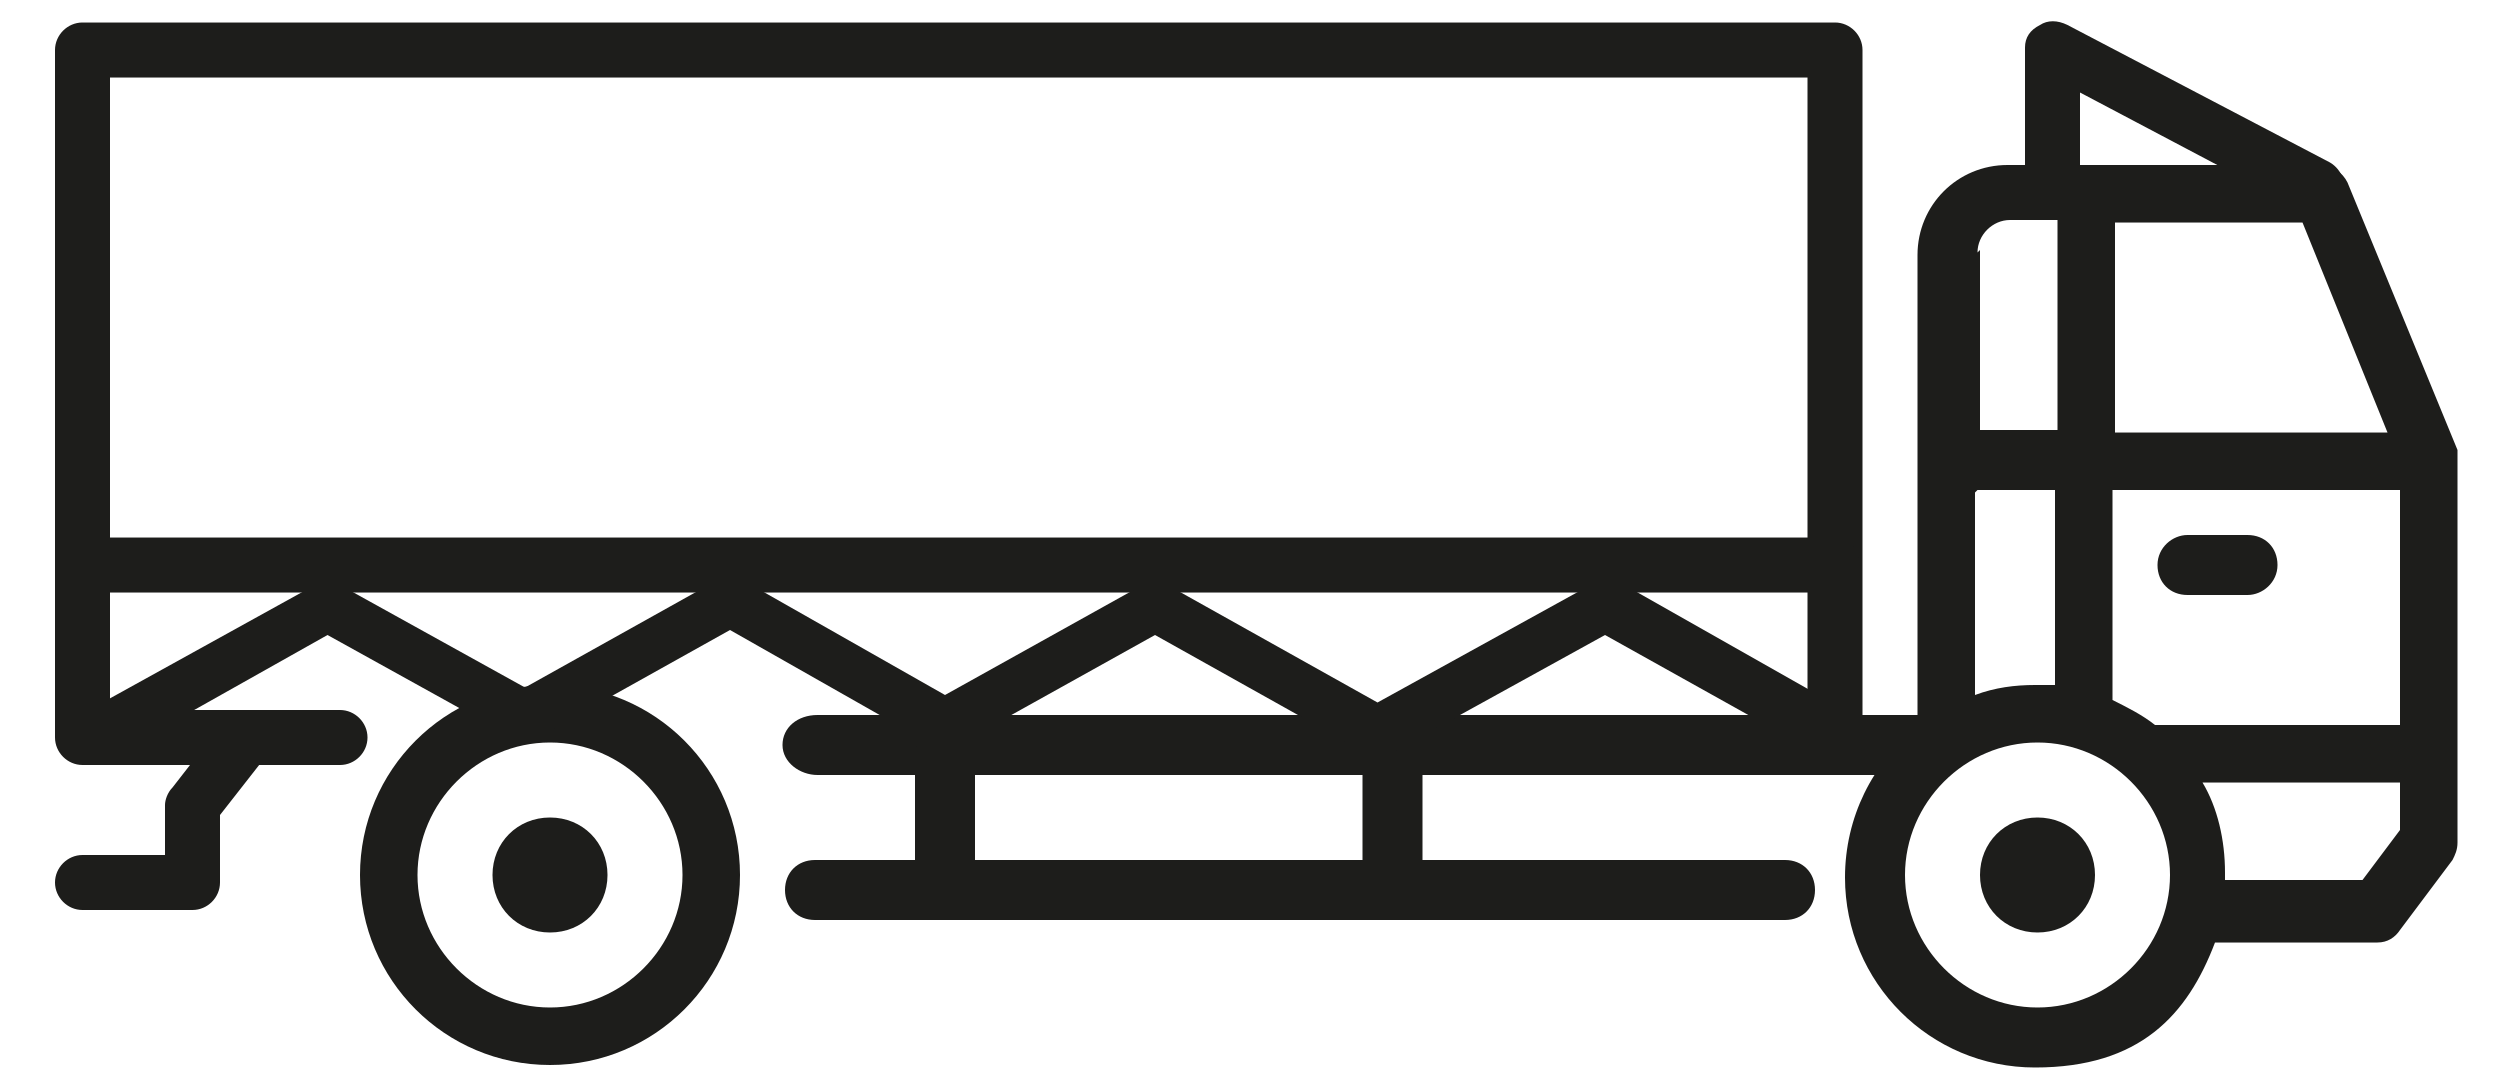 <?xml version="1.0" encoding="UTF-8"?>
<svg xmlns="http://www.w3.org/2000/svg" version="1.1" viewBox="0 0 100 43">
  <defs>
    <style>
      .cls-1 {
        fill: #1d1d1b;
      }
    </style>
  </defs>
  <!-- Generator: Adobe Illustrator 28.7.1, SVG Export Plug-In . SVG Version: 1.2.0 Build 142)  -->
  <g>
    <g id="Ebene_1">
      <path class="cls-1" d="M9,28.8l-2.1,2.7c-.2.2-.3.5-.3.7v2h-3.3c-.6,0-1.1.5-1.1,1.1s.5,1.1,1.1,1.1h4.4c.6,0,1.1-.5,1.1-1.1v-2.7l1.8-2.3c.4-.5.4-1.2,0-1.6-.5-.4-1.2-.4-1.6,0"></path>
      <path class="cls-1" d="M13.6,30.6H3.3c-.6,0-1.1-.5-1.1-1.1V2c0-.6.5-1.1,1.1-1.1h70.1c.6,0,1.1.5,1.1,1.1v27.2c0,.6-.5,1.1-1.1,1.1s-1.1-.5-1.1-1.1V3.1H4.4v25.3h9.2c.6,0,1.1.5,1.1,1.1,0,.6-.5,1.1-1.1,1.1Z"></path>
      <path class="cls-1" d="M87.5,23.8h2.4c.6,0,1.2-.5,1.2-1.2s-.5-1.2-1.2-1.2h-2.4c-.6,0-1.2.5-1.2,1.2s.5,1.2,1.2,1.2"></path>
      <path class="cls-1" d="M96,29h-9.8c-.5-.4-1.1-.7-1.7-1v-8.4h11.5v9.4ZM96,33.2l-1.5,2h-5.5c0,0,0-.2,0-.3,0-1.3-.3-2.6-.9-3.6h7.9v1.9ZM81.5,40.3c-2.9,0-5.3-2.4-5.3-5.3s2.4-5.3,5.3-5.3,5.3,2.4,5.3,5.3-2.4,5.3-5.3,5.3M79.1,19.6h3.1v7.8c-.3,0-.5,0-.8,0-.8,0-1.6.1-2.4.4v-8.1ZM79.1,10.1c0-.7.6-1.3,1.3-1.3h1.9v8.4h-3.1v-7.2ZM95.5,17.3h-10.9v-8.4h7.5l3.4,8.4ZM98.3,18.2s0,0,0,0c0,0,0-.2,0-.2l-4.4-10.7c-.2-.4-.6-.7-1.1-.7h-12.5c-2,0-3.6,1.6-3.6,3.6v18.9c-1.8,1.4-2.9,3.6-2.9,6,0,4.2,3.4,7.6,7.6,7.6s6.1-2.1,7.2-5h6.5c.4,0,.7-.2.9-.5l2.1-2.8c.1-.2.2-.4.2-.7v-15.2s0-.1,0-.2"></path>
      <path class="cls-1" d="M81.5,32.7c-1.3,0-2.3,1-2.3,2.3s1,2.3,2.3,2.3,2.3-1,2.3-2.3-1-2.3-2.3-2.3"></path>
      <path class="cls-1" d="M22,40.3c-2.9,0-5.3-2.4-5.3-5.3s2.4-5.3,5.3-5.3,5.3,2.4,5.3,5.3-2.4,5.3-5.3,5.3M22,27.4c-4.2,0-7.6,3.4-7.6,7.6s3.4,7.6,7.6,7.6,7.6-3.4,7.6-7.6-3.4-7.6-7.6-7.6"></path>
      <path class="cls-1" d="M22,32.7c-1.3,0-2.3,1-2.3,2.3s1,2.3,2.3,2.3,2.3-1,2.3-2.3-1-2.3-2.3-2.3"></path>
      <path class="cls-1" d="M76.8,31h-44.1c-.7,0-1.4-.5-1.4-1.2s.6-1.2,1.4-1.2h44.1c.7,0,1.4.5,1.4,1.2s-.6,1.2-1.4,1.2Z"></path>
      <path class="cls-1" d="M73.3,23.7H4c-.5,0-1-.5-1-1.1s.4-1.1,1-1.1h69.4c.5,0,1,.5,1,1.1s-.4,1.1-1,1.1Z"></path>
      <path class="cls-1" d="M37.8,35.7c-.7,0-1.2-.5-1.2-1.2v-4.3c0-.7.5-1.2,1.2-1.2s1.2.5,1.2,1.2v4.3c0,.7-.5,1.2-1.2,1.2Z"></path>
      <path class="cls-1" d="M55.7,35.7c-.7,0-1.2-.5-1.2-1.2v-4.3c0-.7.5-1.2,1.2-1.2s1.2.5,1.2,1.2v4.3c0,.7-.5,1.2-1.2,1.2Z"></path>
      <path class="cls-1" d="M71.4,36.8h-38.8c-.7,0-1.2-.5-1.2-1.2s.5-1.2,1.2-1.2h38.8c.7,0,1.2.5,1.2,1.2s-.5,1.2-1.2,1.2Z"></path>
      <path class="cls-1" d="M92.6,8.5c-.2,0-.3,0-.5-.1l-8.9-4.7v2.9c0,.6-.5,1.1-1.1,1.1h0c-.6,0-1.1-.5-1.1-1.1V1.9c0-.4.2-.7.6-.9.3-.2.7-.2,1.1,0l10.5,5.5c.5.3.7.9.5,1.5-.2.4-.6.6-1,.6Z"></path>
      <path class="cls-1" d="M55.1,30.2c-.2,0-.3,0-.5-.1l-8.4-4.7-7.9,4.4c-.3.2-.7.2-1,0l-8.1-4.6-7.7,4.3c-.3.2-.7.2-1,0l-7.4-4.1-8,4.5c-.5.3-1.1,0-1.4-.4-.3-.5,0-1.1.4-1.4l8.5-4.7c.3-.2.7-.2,1,0l7.4,4.1,7.7-4.3c.3-.2.7-.2,1,0l8.1,4.6,7.9-4.4c.3-.2.7-.2,1,0l8.4,4.7,8.7-4.8c.3-.2.7-.2,1,0l9,5.1c.5.3.7.9.4,1.4-.3.5-.9.7-1.4.4l-8.6-4.8-8.7,4.8c-.2,0-.3.1-.5.1Z"></path>
    </g>
  </g>
</svg>
